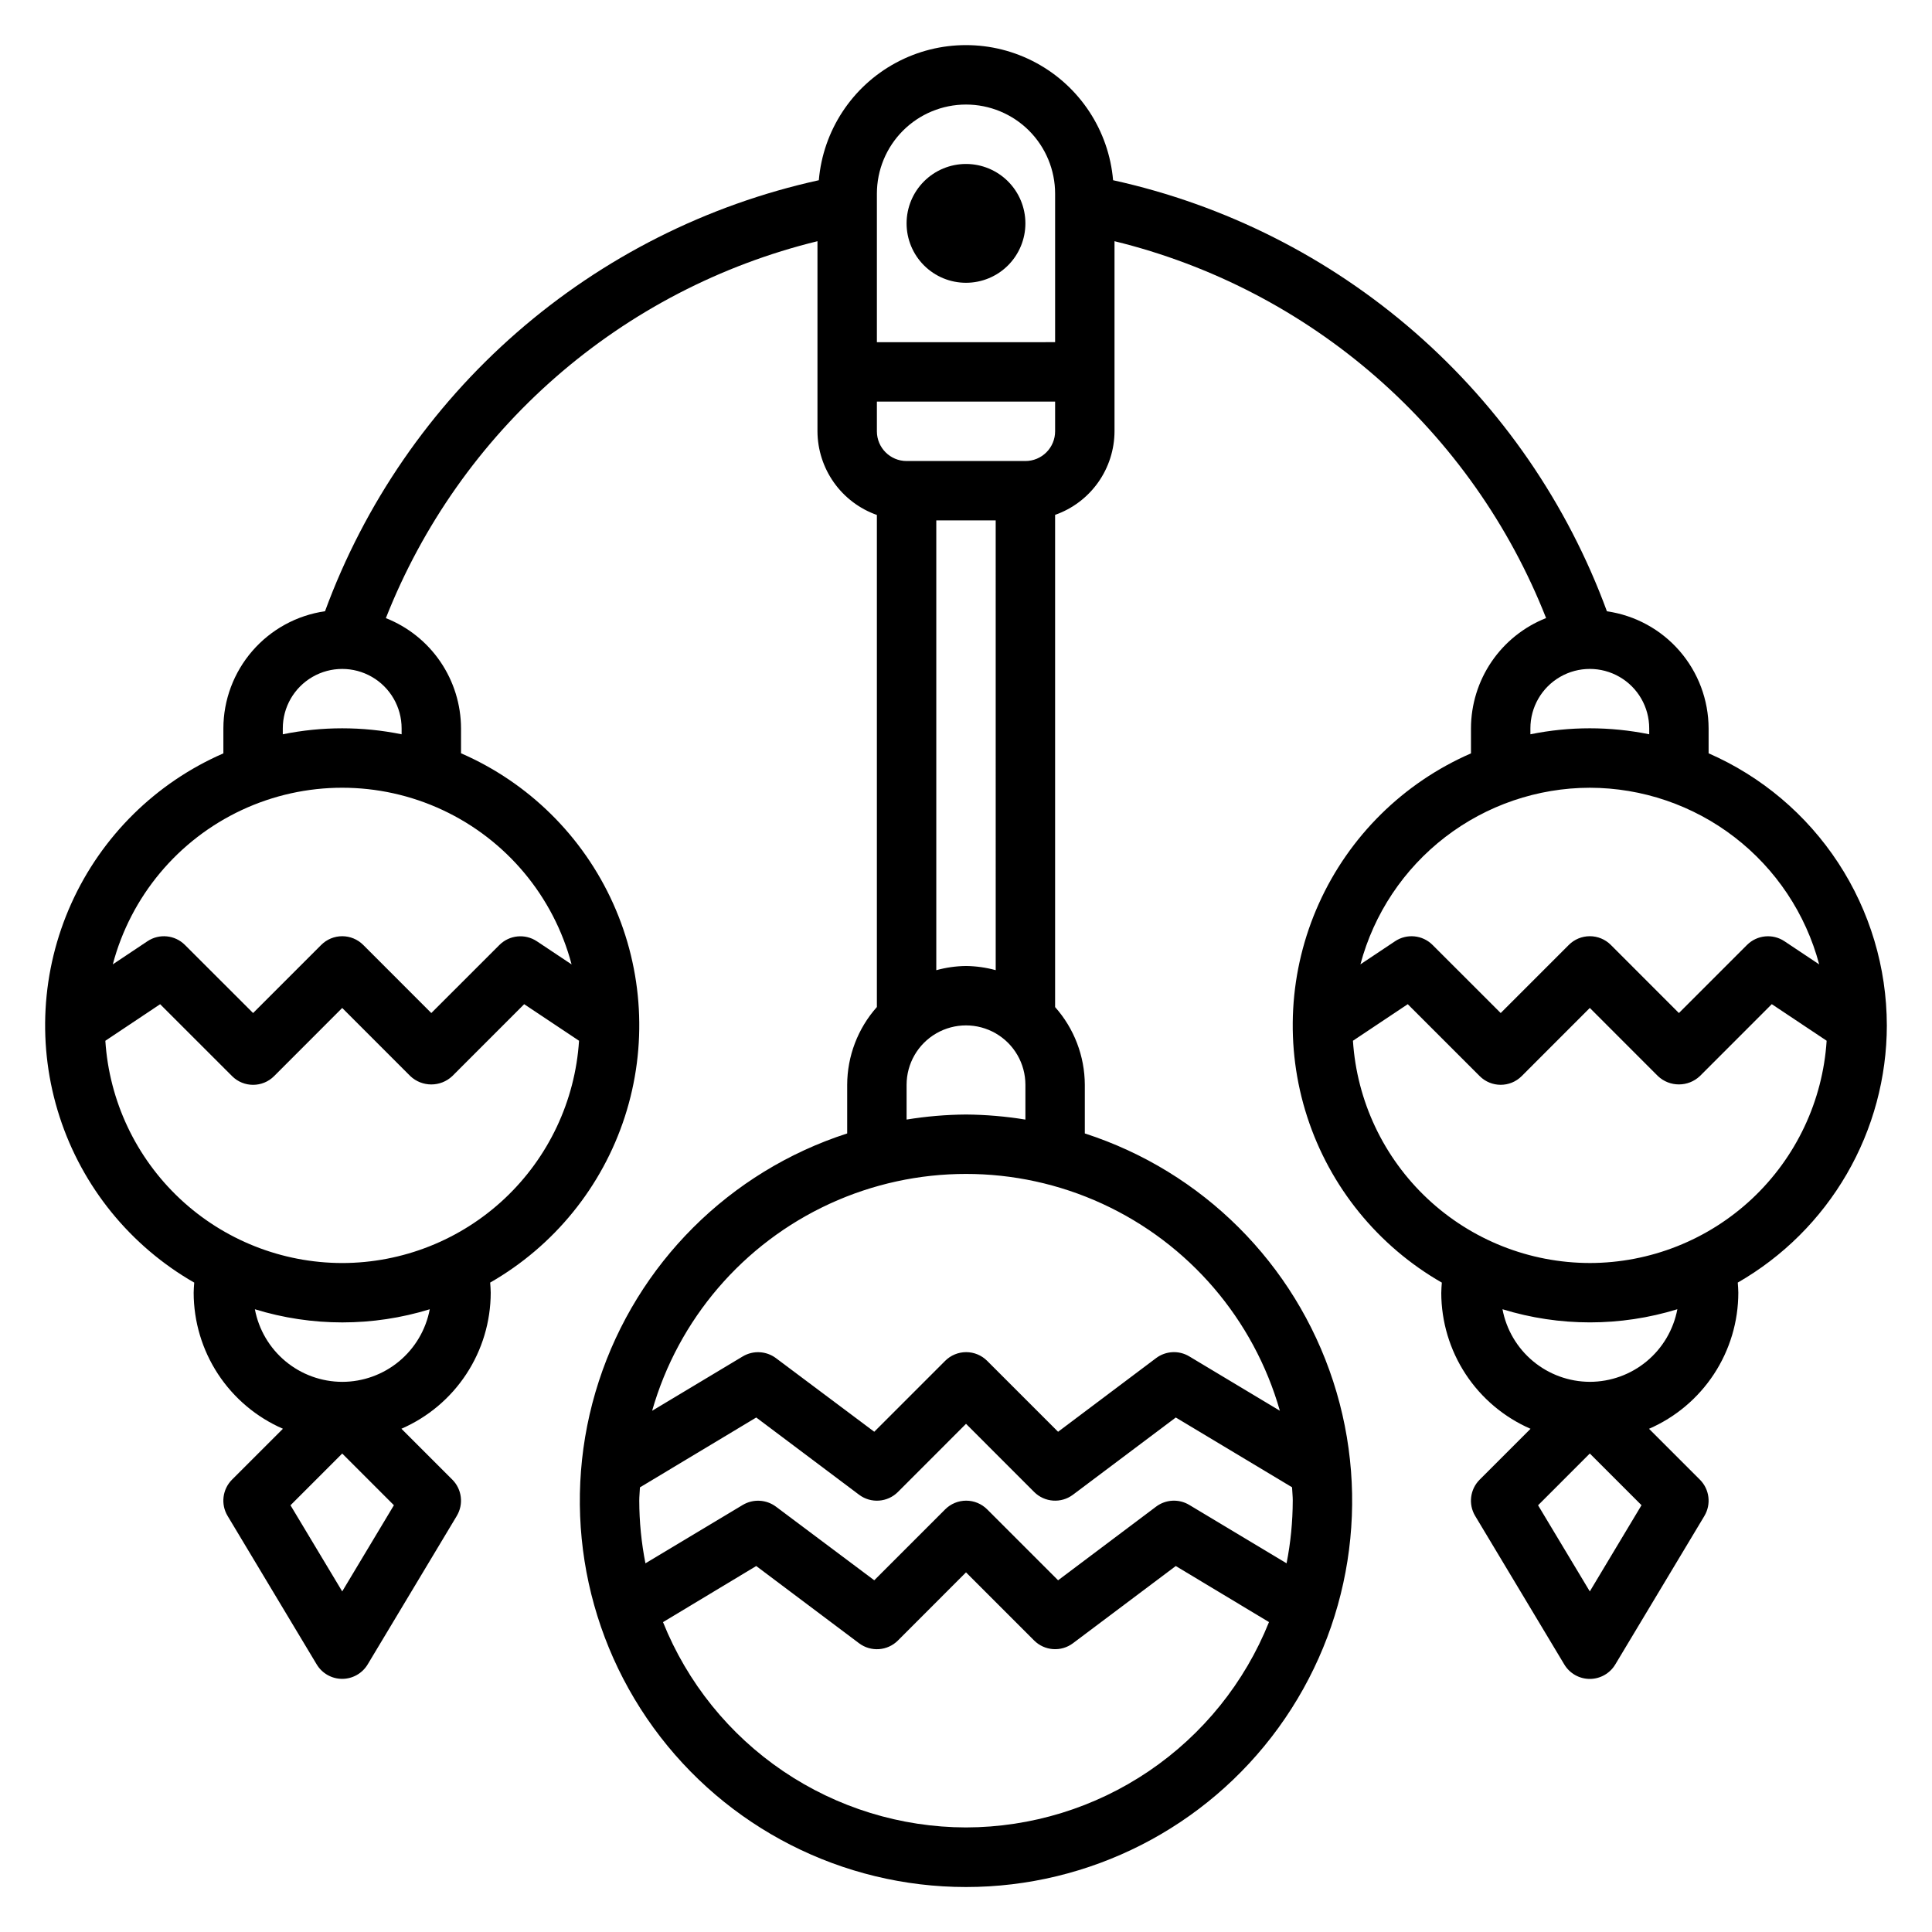<?xml version="1.0" encoding="UTF-8"?>
<!-- Uploaded to: ICON Repo, www.svgrepo.com, Generator: ICON Repo Mixer Tools -->
<svg fill="#000000" width="800px" height="800px" version="1.1" viewBox="144 144 512 512" xmlns="http://www.w3.org/2000/svg">
 <g>
  <path d="m644.03 415.74c-0.02-15.309-4.496-30.277-12.883-43.082-8.391-12.805-20.324-22.891-34.348-29.023v-6.613c-0.023-7.547-2.758-14.832-7.703-20.527-4.945-5.695-11.777-9.422-19.246-10.496-10.469-28.5-27.945-53.902-50.816-73.867-22.871-19.965-50.402-33.848-80.055-40.371-1.121-13.145-8.789-24.836-20.395-31.105-11.605-6.269-25.586-6.269-37.191 0s-19.273 17.961-20.395 31.105c-29.648 6.519-57.176 20.402-80.047 40.363s-40.348 45.363-50.816 73.859c-7.469 1.078-14.297 4.809-19.242 10.508-4.945 5.699-7.68 12.984-7.695 20.531v6.629c-17.906 7.789-32.27 21.969-40.293 39.77-8.027 17.801-9.137 37.953-3.113 56.531 6.019 18.574 18.742 34.242 35.684 43.953-0.062 0.883-0.152 1.77-0.152 2.684 0.012 7.66 2.254 15.148 6.453 21.551 4.203 6.402 10.184 11.441 17.203 14.496l-13.484 13.477c-2.555 2.555-3.043 6.523-1.18 9.621l23.617 39.359c1.422 2.371 3.984 3.82 6.75 3.82 2.762 0 5.324-1.449 6.75-3.82l23.617-39.359h-0.004c1.863-3.098 1.375-7.066-1.18-9.621l-13.484-13.484c7.023-3.055 13-8.09 17.203-14.492 4.203-6.398 6.449-13.887 6.461-21.547 0-0.906-0.086-1.793-0.148-2.691 16.941-9.711 29.664-25.383 35.688-43.961 6.019-18.574 4.91-38.73-3.113-56.535-8.023-17.805-22.391-31.984-40.297-39.777v-6.602c-0.016-6.305-1.922-12.457-5.473-17.668-3.551-5.207-8.582-9.23-14.445-11.547 9.68-24.586 25.121-46.492 45.023-63.875 19.906-17.383 43.691-29.73 69.355-36.012v50.379c0.023 4.867 1.547 9.609 4.363 13.578 2.82 3.969 6.793 6.969 11.383 8.59v130.4c-5.051 5.68-7.848 13.012-7.871 20.617v12.887c-31.188 10.082-55.656 34.492-65.812 65.656-10.156 31.16-4.773 65.301 14.48 91.828 19.25 26.523 50.043 42.223 82.82 42.223 32.773 0 63.566-15.699 82.816-42.223 19.254-26.527 24.637-60.668 14.48-91.828-10.156-31.164-34.625-55.574-65.809-65.656v-12.887c-0.027-7.598-2.828-14.926-7.875-20.602v-130.44c4.59-1.613 8.566-4.609 11.387-8.574 2.816-3.965 4.34-8.703 4.359-13.57v-50.379c25.664 6.277 49.445 18.629 69.348 36.008 19.902 17.379 35.344 39.277 45.023 63.863-5.863 2.32-10.895 6.344-14.445 11.555-3.547 5.211-5.453 11.371-5.461 17.676v6.629c-17.906 7.789-32.27 21.969-40.293 39.77-8.027 17.801-9.137 37.953-3.113 56.531 6.019 18.574 18.742 34.242 35.684 43.953-0.062 0.898-0.148 1.785-0.148 2.691h-0.004c0.012 7.66 2.254 15.148 6.453 21.551 4.203 6.402 10.184 11.441 17.203 14.496l-13.484 13.484c-2.555 2.555-3.043 6.523-1.18 9.621l23.617 39.359c1.422 2.371 3.984 3.82 6.75 3.82 2.762 0 5.324-1.449 6.75-3.82l23.617-39.359h-0.004c1.863-3.098 1.375-7.066-1.18-9.621l-13.484-13.484c7.023-3.055 13.004-8.094 17.207-14.496 4.207-6.406 6.449-13.898 6.457-21.559 0-0.906-0.086-1.793-0.148-2.691 11.992-6.887 21.957-16.816 28.891-28.781 6.938-11.965 10.598-25.543 10.617-39.375zm-409.34 150-13.707-22.828 13.707-13.711 13.699 13.699zm0-55.535c-5.496-0.016-10.812-1.945-15.035-5.457s-7.094-8.383-8.109-13.781c15.098 4.648 31.246 4.648 46.344 0-1.023 5.406-3.898 10.289-8.133 13.801s-9.566 5.434-15.066 5.438zm0-31.488c-15.984-0.02-31.363-6.113-43.02-17.051s-18.719-25.898-19.754-41.848l14.523-9.691 19.066 19.059c3.074 3.074 8.059 3.074 11.133 0l18.051-18.066 18.043 18.051c3.121 2.957 8.012 2.957 11.137 0l19.043-19.051 14.539 9.691c-1.031 15.949-8.094 30.91-19.746 41.852-11.656 10.938-27.035 17.035-43.016 17.055zm60.789-79.137-9.203-6.133h-0.004c-3.121-2.082-7.281-1.664-9.934 0.992l-18.035 18.027-18.043-18.051c-1.477-1.48-3.481-2.309-5.566-2.309-2.09 0-4.094 0.828-5.57 2.309l-18.051 18.051-18.066-18.051c-2.656-2.652-6.812-3.062-9.934-0.977l-9.18 6.125c4.766-18.016 17.273-32.992 34.156-40.887 16.879-7.891 36.391-7.891 53.273 0 16.879 7.894 29.391 22.871 34.152 40.887zm-45.047-60.984c-10.391-2.117-21.098-2.117-31.488 0v-1.574c0-5.625 3-10.824 7.871-13.637s10.875-2.812 15.746 0 7.871 8.012 7.871 13.637zm149.57-166.89c6.262 0 12.27 2.488 16.699 6.914 4.426 4.43 6.914 10.438 6.914 16.699v39.359l-47.23 0.004v-39.363c0-6.262 2.488-12.27 6.918-16.699 4.426-4.426 10.434-6.914 16.699-6.914zm0 228.29c-2.664 0.031-5.309 0.406-7.875 1.117v-119.2h15.742l0.004 119.19c-2.566-0.703-5.211-1.074-7.871-1.109zm15.742-133.82h-31.488c-4.348 0-7.871-3.527-7.871-7.875v-7.871h47.23v7.871c0 2.09-0.828 4.09-2.305 5.566-1.477 1.477-3.477 2.309-5.566 2.309zm70.848 275.52c-0.012 5.57-0.559 11.129-1.637 16.594l-25.797-15.477c-2.746-1.648-6.215-1.465-8.777 0.457l-25.977 19.523-18.793-18.793c-1.477-1.477-3.477-2.309-5.566-2.309-2.09 0-4.094 0.832-5.57 2.309l-18.789 18.789-26.066-19.52c-2.566-1.906-6.027-2.082-8.777-0.449l-25.797 15.477c-1.078-5.469-1.625-11.027-1.637-16.602 0-1.188 0.133-2.363 0.18-3.527l30.82-18.516 27.254 20.469c3.133 2.356 7.523 2.043 10.297-0.734l18.043-18.059 18.043 18.051c2.766 2.777 7.156 3.094 10.293 0.742l27.254-20.469 30.812 18.492c0.047 1.188 0.188 2.356 0.188 3.551zm-86.59 86.594c-17.285-0.035-34.16-5.231-48.469-14.926-14.309-9.691-25.391-23.441-31.828-39.48l24.703-14.871 27.254 20.469c3.133 2.356 7.523 2.043 10.297-0.73l18.043-18.059 18.051 18.051c2.766 2.769 7.152 3.086 10.285 0.738l27.254-20.469 24.703 14.855c-6.434 16.043-17.516 29.797-31.824 39.492-14.305 9.699-31.188 14.895-48.469 14.93zm83.176-110.43-24.027-14.414c-2.746-1.641-6.211-1.457-8.77 0.465l-25.977 19.523-18.793-18.793c-1.477-1.477-3.477-2.309-5.566-2.309-2.09 0-4.094 0.832-5.57 2.309l-18.789 18.789-26.066-19.52c-2.566-1.906-6.027-2.086-8.777-0.449l-24.027 14.414h0.004c6.922-24.277 24.109-44.316 47.043-54.863 22.938-10.543 49.336-10.543 72.27 0 22.938 10.547 40.121 30.586 47.047 54.863zm-83.176-78.5c-5.277 0.039-10.539 0.488-15.746 1.336v-9.207c0-5.625 3-10.824 7.871-13.637s10.875-2.812 15.746 0 7.871 8.012 7.871 13.637v9.219-0.004c-5.207-0.852-10.469-1.301-15.742-1.344zm149.57-102.34c0-5.625 3-10.824 7.871-13.637s10.875-2.812 15.746 0 7.871 8.012 7.871 13.637v1.574c-10.391-2.117-21.098-2.117-31.488 0zm15.742 15.742h0.004c13.871 0.023 27.348 4.625 38.336 13.086 10.992 8.465 18.883 20.316 22.449 33.723l-9.203-6.133c-3.121-2.082-7.281-1.664-9.934 0.992l-18.035 18.035-18.043-18.051c-1.477-1.48-3.481-2.309-5.566-2.309-2.09 0-4.094 0.828-5.57 2.309l-18.051 18.051-18.059-18.051c-2.656-2.652-6.812-3.062-9.934-0.977l-9.18 6.125c3.57-13.402 11.461-25.254 22.453-33.715 10.988-8.461 24.465-13.062 38.336-13.086zm0 212.98-13.707-22.828 13.711-13.719 13.699 13.699zm0.004-55.543c-5.496-0.016-10.812-1.945-15.035-5.457s-7.094-8.383-8.109-13.781c15.098 4.648 31.246 4.648 46.344 0-1.023 5.406-3.898 10.289-8.133 13.801s-9.566 5.434-15.066 5.438zm0-31.488c-15.984-0.02-31.363-6.113-43.02-17.051s-18.719-25.898-19.754-41.848l14.523-9.691 19.066 19.059c3.074 3.074 8.059 3.074 11.133 0l18.051-18.066 18.043 18.051c3.121 2.957 8.012 2.957 11.137 0l19.043-19.051 14.539 9.691c-1.031 15.949-8.094 30.91-19.746 41.852-11.656 10.938-27.035 17.035-43.016 17.055z"/>
  <path d="m400 218.94c4.176 0 8.18-1.656 11.133-4.609 2.949-2.953 4.609-6.957 4.609-11.133s-1.66-8.18-4.609-11.133c-2.953-2.953-6.957-4.613-11.133-4.613s-8.18 1.66-11.133 4.613c-2.953 2.953-4.613 6.957-4.613 11.133s1.66 8.18 4.613 11.133c2.953 2.953 6.957 4.609 11.133 4.609zm7.871-15.742h-7.871z"/>
 </g>
</svg>